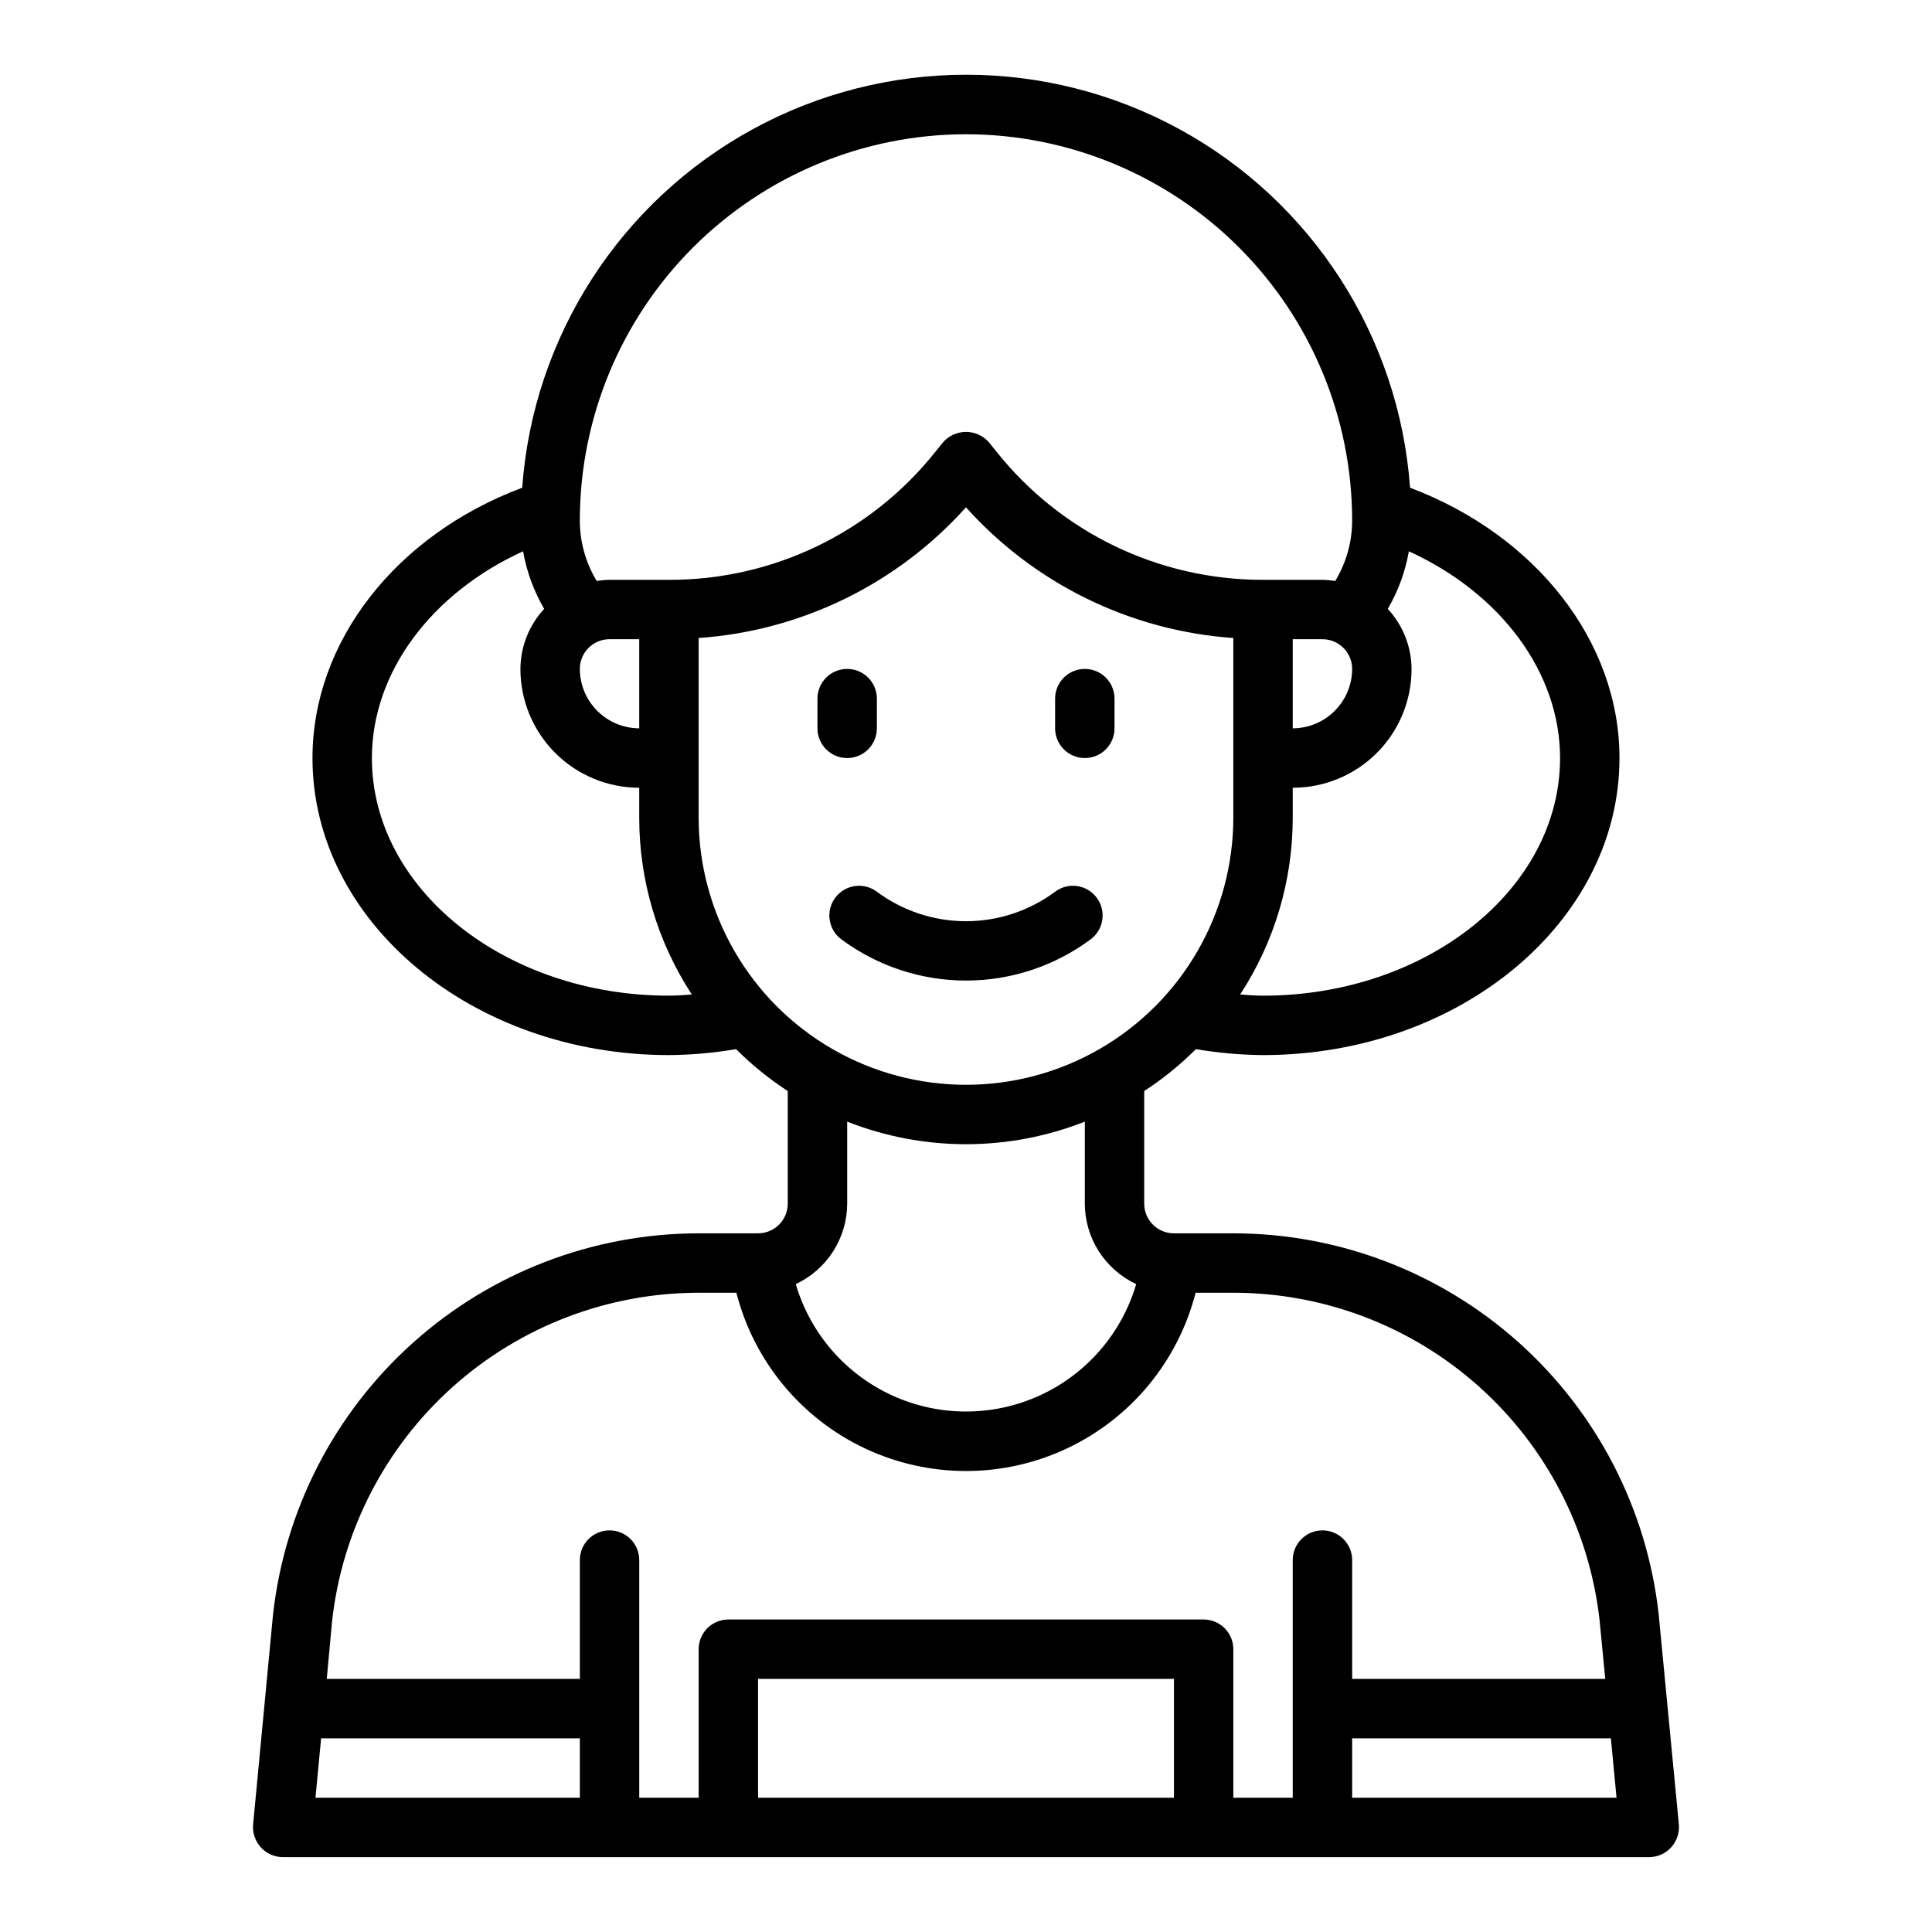 <?xml version="1.0" encoding="UTF-8"?>
<!-- The Best Svg Icon site in the world: iconSvg.co, Visit us! https://iconsvg.co -->
<svg fill="#000000" width="800px" height="800px" version="1.1" viewBox="144 144 512 512" xmlns="http://www.w3.org/2000/svg">
 <g>
  <path d="m433.06 392.91c3.477-2.609 4.18-7.543 1.574-11.02-2.609-3.481-7.543-4.184-11.023-1.574-6.824 5.074-15.105 7.816-23.613 7.816s-16.789-2.742-23.617-7.816c-3.477-2.609-8.414-1.906-11.02 1.574-2.609 3.477-1.906 8.41 1.574 11.02 9.555 7.109 21.148 10.949 33.062 10.949 11.91 0 23.504-3.84 33.062-10.949z"/>
  <path d="m376.38 337.02v-7.875c0-4.348-3.523-7.871-7.871-7.871-4.348 0-7.875 3.523-7.875 7.871v7.875c0 4.348 3.527 7.871 7.875 7.871 4.348 0 7.871-3.523 7.871-7.871z"/>
  <path d="m431.49 344.89c2.086 0 4.09-0.828 5.566-2.305 1.473-1.477 2.305-3.481 2.305-5.566v-7.875c0-4.348-3.523-7.871-7.871-7.871-4.348 0-7.875 3.523-7.875 7.871v7.875c0 2.086 0.832 4.09 2.309 5.566 1.477 1.477 3.477 2.305 5.566 2.305z"/>
  <path d="m583.57 571.84c-3.066-27.77-16.273-53.434-37.09-72.07-20.816-18.637-47.777-28.938-75.715-28.926h-15.668c-4.348 0-7.871-3.523-7.871-7.871v-29.836c4.941-3.215 9.531-6.934 13.699-11.102 5.875 1 11.828 1.527 17.789 1.574 52.113 0 94.465-35.344 94.465-78.719 0-30.859-22.121-59.039-55.496-71.637h-0.004c-2.891-40.016-25.926-75.816-61.145-95.035-35.215-19.219-77.785-19.219-113 0s-58.25 55.02-61.145 95.035c-33.457 12.52-55.578 40.777-55.578 71.637 0 43.375 42.352 78.719 94.465 78.719 5.965-0.047 11.914-0.574 17.793-1.574 4.164 4.168 8.754 7.887 13.695 11.102v29.836c0 2.086-0.828 4.09-2.305 5.566-1.477 1.473-3.481 2.305-5.566 2.305h-15.664c-27.969 0.004-54.953 10.328-75.781 28.996-20.832 18.664-34.043 44.359-37.105 72.16l-5.273 55.574c-0.172 2.191 0.57 4.356 2.047 5.984 1.488 1.648 3.602 2.59 5.824 2.598h362.11c2.223-0.008 4.336-0.949 5.824-2.598 1.48-1.629 2.219-3.793 2.047-5.984zm-71.793-266.47c2.75-4.719 4.641-9.891 5.59-15.27 24.324 11.098 40.066 32.117 40.066 54.789 0 34.715-35.344 62.977-78.719 62.977-2.047 0-4.016-0.156-6.062-0.316 9.113-13.949 13.957-30.254 13.934-46.918v-7.871c8.355 0.012 16.371-3.305 22.277-9.211s9.223-13.922 9.211-22.277c-0.035-5.902-2.281-11.574-6.297-15.902zm-25.191 31.648v-23.617h7.871c2.09 0 4.094 0.828 5.566 2.305 1.477 1.477 2.309 3.481 2.309 5.566-0.012 4.172-1.676 8.172-4.625 11.121-2.949 2.949-6.949 4.613-11.121 4.625zm-86.59-157.44c27.133 0.016 53.156 10.805 72.344 29.992s29.973 45.207 29.992 72.344c0.004 5.664-1.547 11.219-4.488 16.059-1.117-0.188-2.25-0.293-3.387-0.312h-15.742c-27.48 0.051-53.48-12.445-70.613-33.93l-1.969-2.441h0.004c-1.535-1.797-3.777-2.832-6.141-2.832s-4.609 1.035-6.141 2.832l-1.969 2.441c-17.117 21.504-43.129 34.004-70.613 33.93h-15.742c-1.137 0.02-2.266 0.125-3.387 0.312-2.941-4.84-4.492-10.395-4.484-16.059 0.023-27.133 10.812-53.148 30-72.336 19.188-19.184 45.199-29.977 72.336-30zm-94.465 133.82h7.871v23.617c-4.172-0.012-8.168-1.676-11.117-4.625-2.953-2.949-4.613-6.949-4.625-11.121 0-4.348 3.523-7.871 7.871-7.871zm15.742 94.465c-43.375 0-78.719-28.262-78.719-62.977 0-22.672 15.742-43.691 40.07-54.789h-0.004c0.949 5.379 2.844 10.551 5.59 15.27-4.016 4.328-6.262 10-6.297 15.902 0 8.352 3.316 16.359 9.223 22.266s13.914 9.223 22.266 9.223v7.871c-0.023 16.664 4.82 32.969 13.934 46.918-2.047 0.16-4.016 0.316-6.062 0.316zm7.871-47.23v-47.551c27.223-1.902 52.629-14.324 70.852-34.637 18.219 20.312 43.629 32.734 70.848 34.637v47.547c0 25.312-13.504 48.703-35.426 61.359-21.918 12.656-48.926 12.656-70.848 0s-35.426-36.047-35.426-61.359zm115.96 123.67c-3.844 13.082-13.176 23.852-25.578 29.516-12.402 5.664-26.656 5.664-39.059 0-12.402-5.664-21.734-16.434-25.578-29.516 4.062-1.898 7.5-4.91 9.91-8.688 2.41-3.777 3.699-8.164 3.711-12.645v-21.73c20.234 7.981 42.742 7.981 62.977 0v21.73c0.012 4.481 1.297 8.867 3.707 12.645 2.414 3.777 5.852 6.789 9.91 8.688zm-147.44 136.11h-70.062l1.496-15.742h68.566zm157.44 0h-110.21v-31.488h110.21zm39.359-70.848h-0.004c-4.348 0-7.871 3.523-7.871 7.871v62.977h-15.742v-39.359c0-2.086-0.832-4.09-2.305-5.566-1.477-1.477-3.481-2.305-5.566-2.305h-125.95c-4.348 0-7.875 3.523-7.875 7.871v39.359h-15.742v-62.977c0-4.348-3.523-7.871-7.871-7.871s-7.871 3.523-7.871 7.871v31.488h-67.07l1.418-15.352-0.004 0.004c2.668-23.922 14.059-46.02 31.992-62.066 17.938-16.051 41.16-24.922 65.23-24.922h9.918c4.641 18.148 17.145 33.277 34.09 41.258 16.949 7.981 36.574 7.981 53.52 0 16.949-7.981 29.449-23.109 34.09-41.258h9.922c24.039-0.016 47.238 8.832 65.16 24.852 17.922 16.02 29.309 38.086 31.98 61.977l1.496 15.508h-67.07v-31.488c0-2.086-0.832-4.09-2.309-5.566-1.473-1.477-3.477-2.305-5.566-2.305zm7.871 70.848v-15.742h68.566l1.496 15.742z"/>
 </g>
</svg>